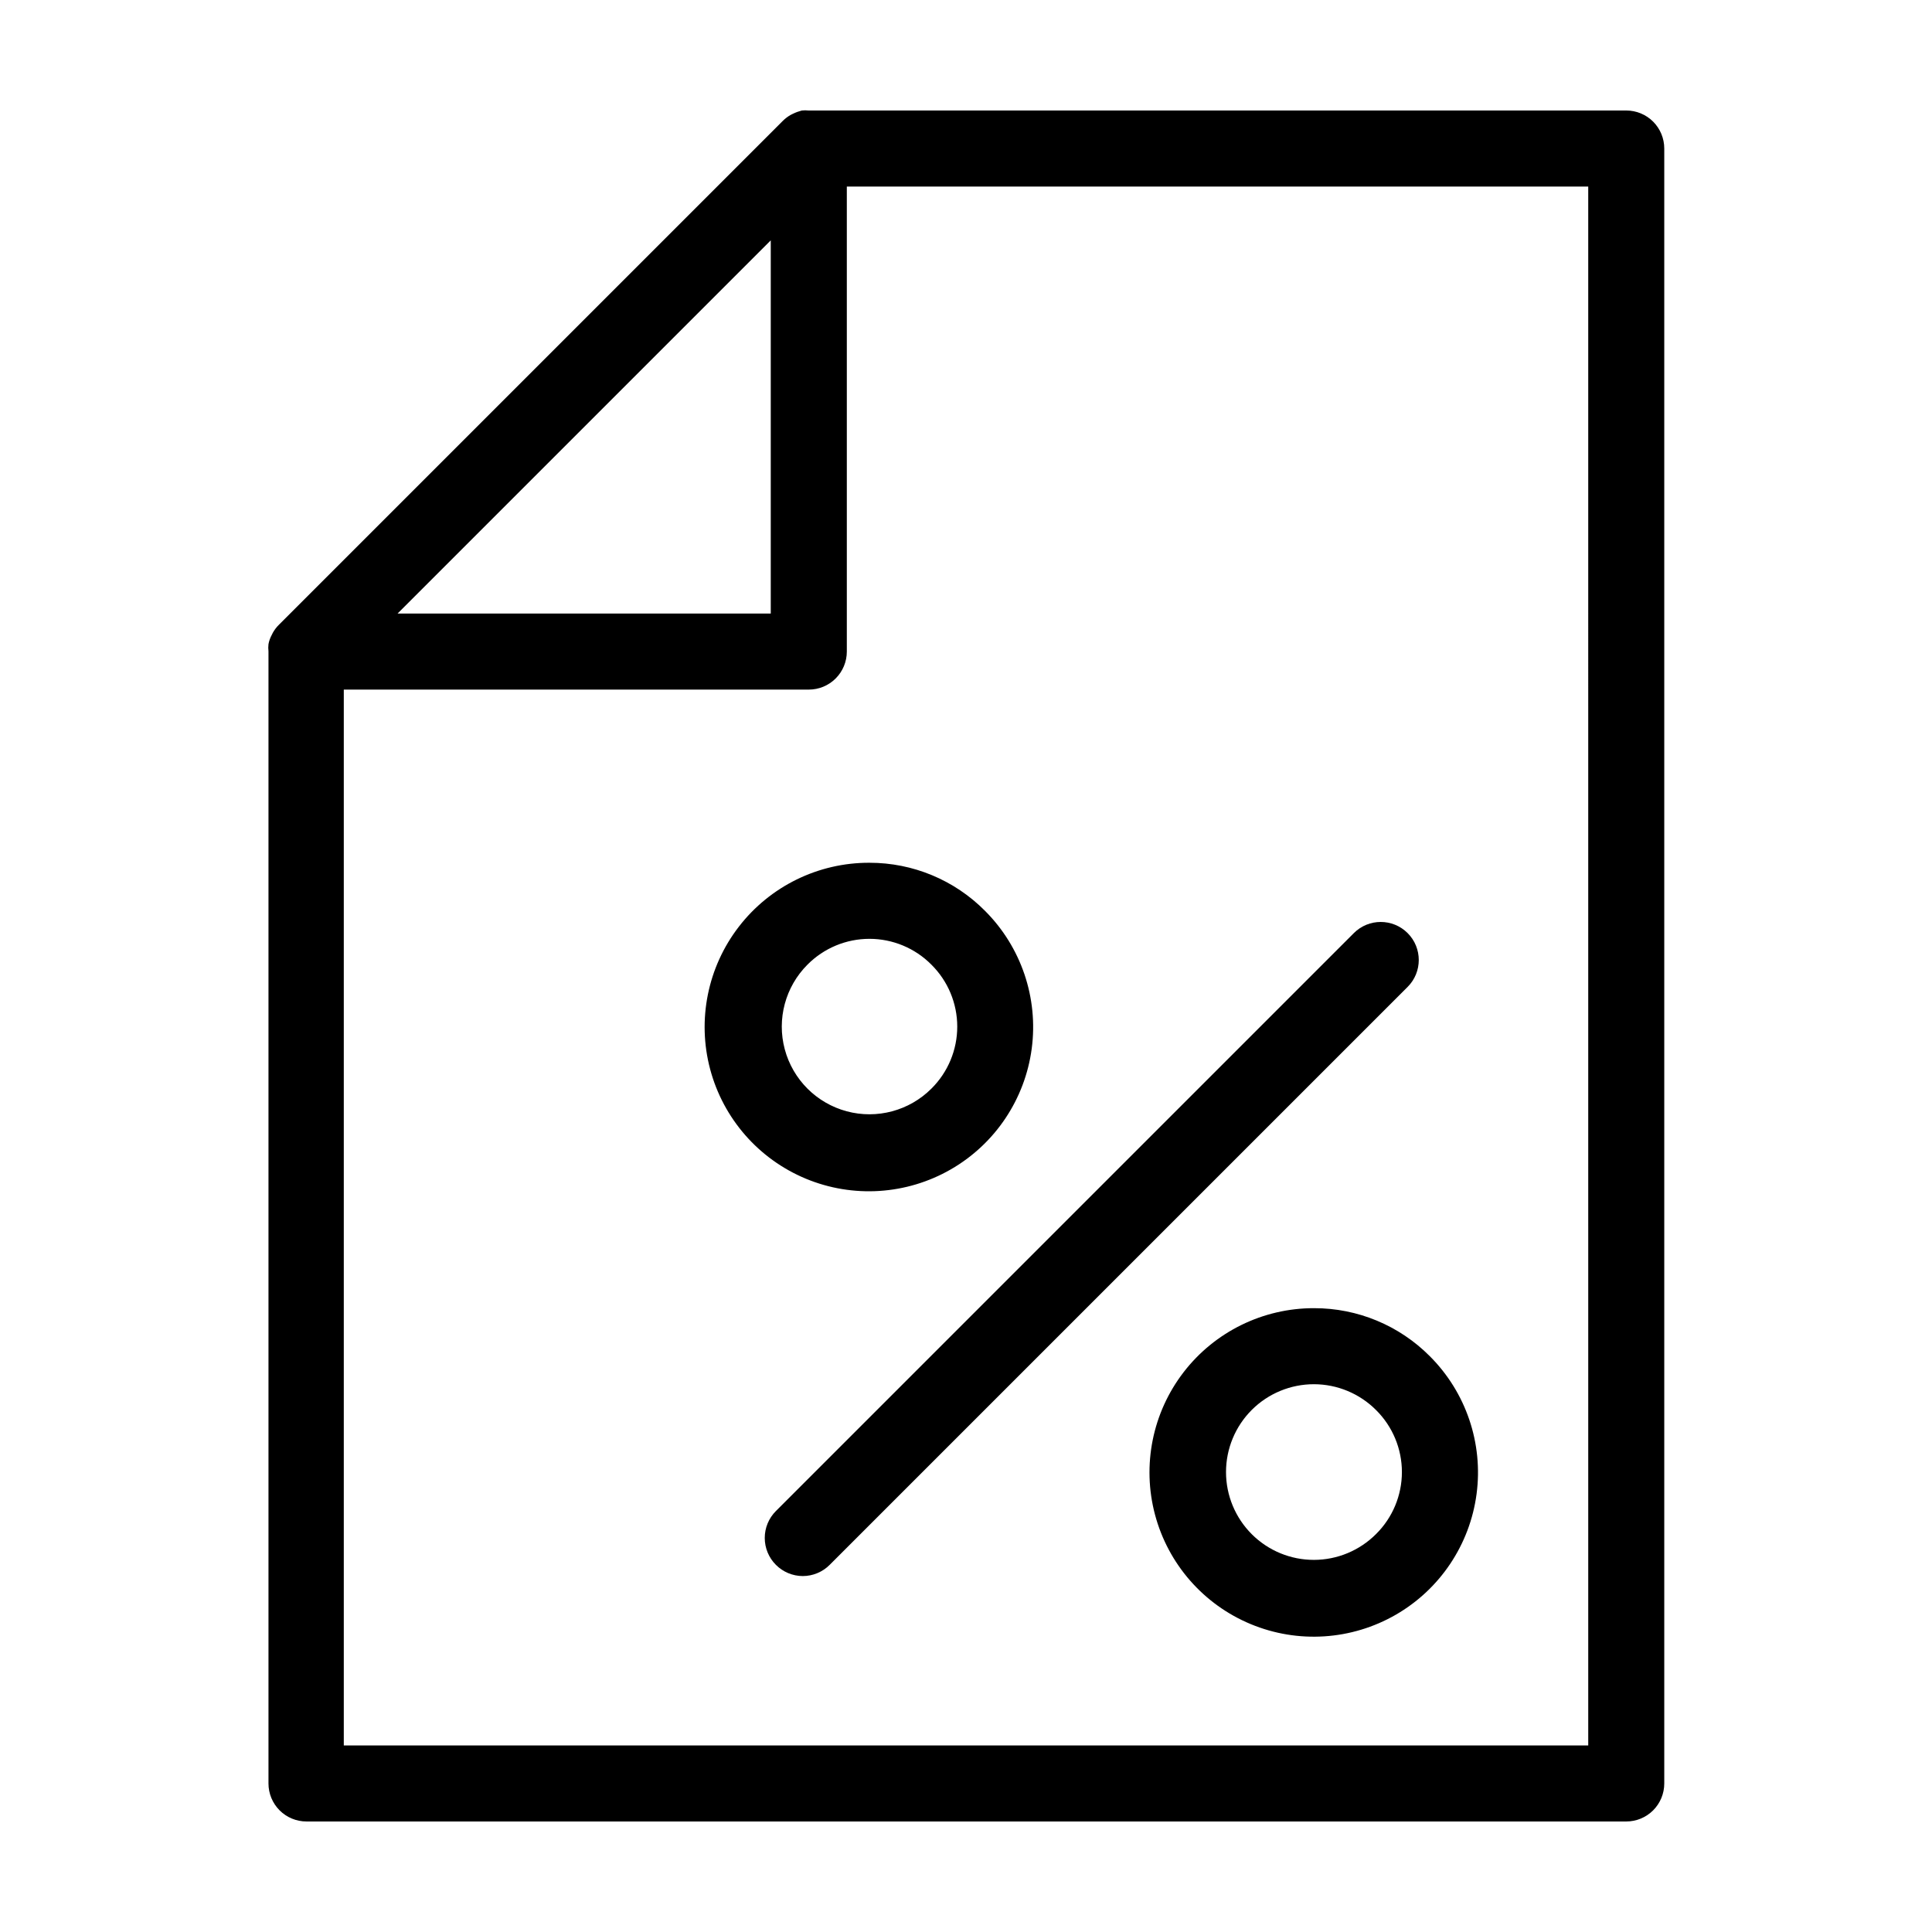 <?xml version="1.0" encoding="UTF-8"?>
<!-- Uploaded to: SVG Repo, www.svgrepo.com, Generator: SVG Repo Mixer Tools -->
<svg fill="#000000" width="800px" height="800px" version="1.1" viewBox="144 144 512 512" xmlns="http://www.w3.org/2000/svg">
 <g>
  <path d="m574.97 173.29h-216.64c-0.617-0.074-1.242-0.074-1.863 0-0.797 0.211-1.574 0.496-2.316 0.855l-0.605 0.301c-0.777 0.438-1.488 0.98-2.117 1.613l-133.51 133.51c-0.637 0.625-1.176 1.336-1.613 2.113l-0.301 0.605c-0.41 0.758-0.699 1.57-0.855 2.418-0.078 0.637-0.078 1.277 0 1.914v300.02c0 2.672 1.059 5.234 2.949 7.125 1.891 1.891 4.453 2.949 7.125 2.949h349.75c2.672 0 5.234-1.059 7.125-2.949 1.887-1.891 2.949-4.453 2.949-7.125v-433.28c0-2.672-1.062-5.234-2.949-7.125-1.891-1.887-4.453-2.949-7.125-2.949zm-226.71 34.41v98.898h-98.898zm216.64 398.86h-329.79v-279.81h123.23c2.672 0 5.238-1.062 7.125-2.953 1.891-1.891 2.953-4.453 2.953-7.125v-123.23h196.48z"/>
  <path d="m374.41 372.64c-13.543-0.043-26.332 6.215-34.605 16.938-8.273 10.719-11.086 24.68-7.613 37.766 3.477 13.09 12.848 23.812 25.348 29.016 12.504 5.203 26.715 4.289 38.449-2.469s19.656-18.594 21.43-32.02c1.773-13.422-2.801-26.91-12.379-36.484-8.094-8.172-19.125-12.762-30.629-12.746zm16.426 59.852-0.004 0.004c-5.867 5.867-14.418 8.156-22.434 6.012-8.016-2.148-14.277-8.41-16.426-16.426s0.145-16.57 6.012-22.438c4.344-4.379 10.254-6.844 16.426-6.844 6.168 0 12.082 2.465 16.422 6.844 4.383 4.344 6.848 10.258 6.848 16.426 0 6.168-2.465 12.082-6.848 16.426z"/>
  <path d="m492.25 490.68c-13.539-0.027-26.32 6.242-34.582 16.969-8.262 10.727-11.059 24.684-7.574 37.766s12.859 23.801 25.363 28.992c12.5 5.195 26.707 4.277 38.438-2.484s19.645-18.598 21.414-32.02c1.773-13.422-2.801-26.902-12.375-36.477-8.117-8.176-19.164-12.766-30.684-12.746zm16.426 59.852c-4.363 4.379-10.285 6.844-16.461 6.852-6.18 0.012-12.109-2.438-16.48-6.805-4.371-4.367-6.828-10.289-6.828-16.469 0-6.18 2.457-12.105 6.828-16.473 4.371-4.363 10.301-6.812 16.48-6.805 6.176 0.008 12.098 2.473 16.461 6.852 4.379 4.344 6.844 10.258 6.844 16.426s-2.465 12.082-6.844 16.422z"/>
  <path d="m349.62 558.7c1.883 1.891 4.438 2.961 7.106 2.973 2.684 0 5.258-1.07 7.152-2.973l153.16-153.16c3.934-3.938 3.934-10.32 0-14.258-3.938-3.938-10.324-3.938-14.258 0l-153.16 153.16c-1.891 1.891-2.953 4.453-2.953 7.129 0 2.672 1.062 5.238 2.953 7.129z"/>
 </g>
</svg>